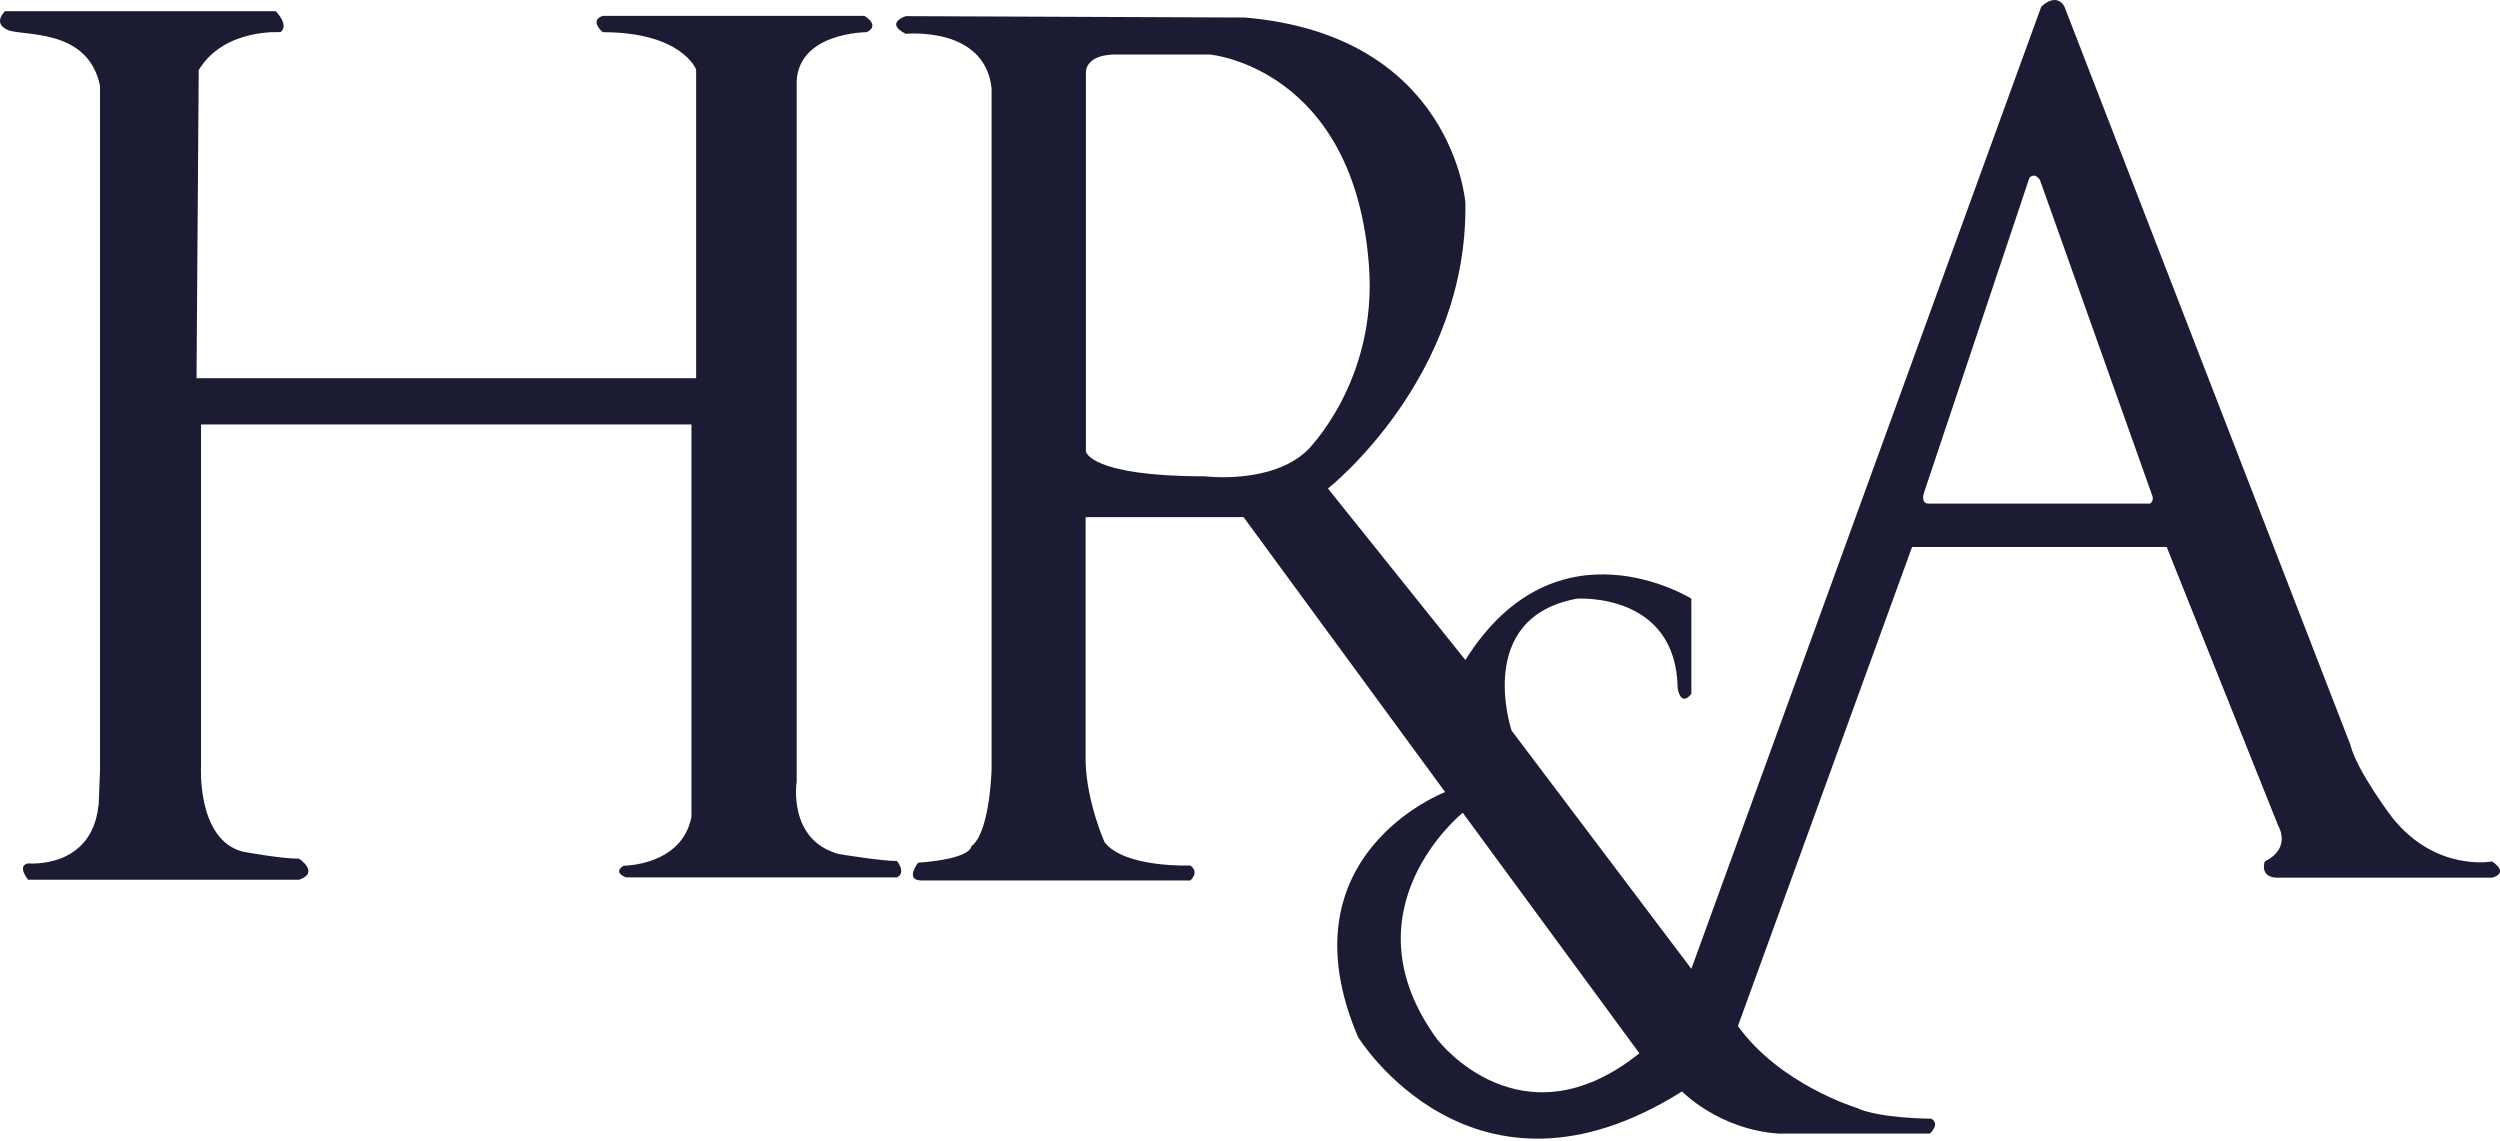 <svg width="103" height="47" viewBox="0 0 103 47" fill="none" xmlns="http://www.w3.org/2000/svg">
<path d="M4.057 33.186C3.775 35.821 1.159 35.571 1.159 35.571C0.678 35.667 1.159 36.244 1.159 36.244H12.323C13.188 35.955 12.323 35.378 12.323 35.378C11.553 35.378 10.014 35.09 10.014 35.09C8.091 34.609 8.283 31.532 8.283 31.532V17.487H28.488V33.648C28.104 35.667 25.699 35.667 25.699 35.667C25.218 35.955 25.795 36.148 25.795 36.148H36.959C37.344 35.955 36.959 35.474 36.959 35.474C36.286 35.474 34.555 35.186 34.555 35.186C32.439 34.609 32.823 32.205 32.823 32.205V3.346C32.919 1.326 35.709 1.326 35.709 1.326C36.286 1.038 35.613 0.653 35.613 0.653H24.833C24.256 0.846 24.833 1.326 24.833 1.326C28.104 1.326 28.681 2.865 28.681 2.865V15.583H8.097L8.187 2.89C9.219 1.16 11.553 1.326 11.553 1.326C11.938 1.038 11.361 0.461 11.361 0.461H0.203C0.203 0.461 -0.316 0.948 0.306 1.23C0.921 1.512 3.615 1.121 4.121 3.532V31.737L4.064 33.192L4.057 33.186Z" fill="#1B1C33"/>
<path d="M102.664 35.492C102.664 35.492 100.362 35.934 98.566 33.691C98.566 33.691 97.111 31.787 96.828 30.665L85.055 0.274C85.055 0.274 84.773 -0.342 84.1 0.274L69.684 39.915L62.278 30.101C62.278 30.101 60.707 25.447 64.971 24.665C64.971 24.665 69.069 24.383 69.12 28.364C69.12 28.364 69.236 29.146 69.684 28.588V24.665C69.684 24.665 64.131 21.191 60.374 27.191L54.711 20.127C54.711 20.127 60.489 15.588 60.374 8.351C60.374 8.351 59.867 1.453 51.287 0.722L37.321 0.665C37.321 0.665 36.423 0.947 37.321 1.395C37.321 1.395 40.572 1.062 40.854 3.639V31.672C40.854 31.672 40.796 34.306 40.014 34.87C40.014 34.87 40.072 35.377 37.828 35.543C37.828 35.543 37.212 36.325 38.052 36.274H49.043C49.043 36.274 49.434 35.941 49.043 35.659C49.043 35.659 46.35 35.768 45.51 34.704C45.51 34.704 44.779 33.075 44.727 31.396V21.306H51.236L59.54 32.633C59.54 32.633 52.756 35.21 55.949 42.723C55.949 42.723 60.662 50.403 69.3 44.967C69.3 44.967 70.813 46.537 73.282 46.704H79.508C79.508 46.704 79.957 46.313 79.566 46.089C79.566 46.089 77.437 46.089 76.482 45.64C76.482 45.64 73.34 44.685 71.602 42.274L78.777 22.537H89.268L93.866 34.031C93.866 34.031 94.43 34.934 93.308 35.492C93.308 35.492 93.084 36.101 93.757 36.159H102.677C102.677 36.159 103.408 35.999 102.677 35.492M49.671 19.626C44.888 19.626 44.74 18.601 44.74 18.601V2.979C44.74 2.979 44.689 2.197 46.106 2.248H49.864C49.864 2.248 55.814 2.793 56.404 10.985C56.744 15.723 53.865 18.549 53.865 18.549C52.403 19.966 49.665 19.626 49.665 19.626M59.239 42.858C55.282 37.486 60.265 33.486 60.265 33.486L67.543 43.396C62.663 47.3 59.245 42.858 59.245 42.858M88.588 20.748H79.457C79.117 20.748 79.265 20.312 79.265 20.312L83.612 7.325C83.856 7.081 84.048 7.421 84.048 7.421L88.685 20.453C88.736 20.646 88.588 20.748 88.588 20.748Z" fill="#1B1C33"/>
</svg>
